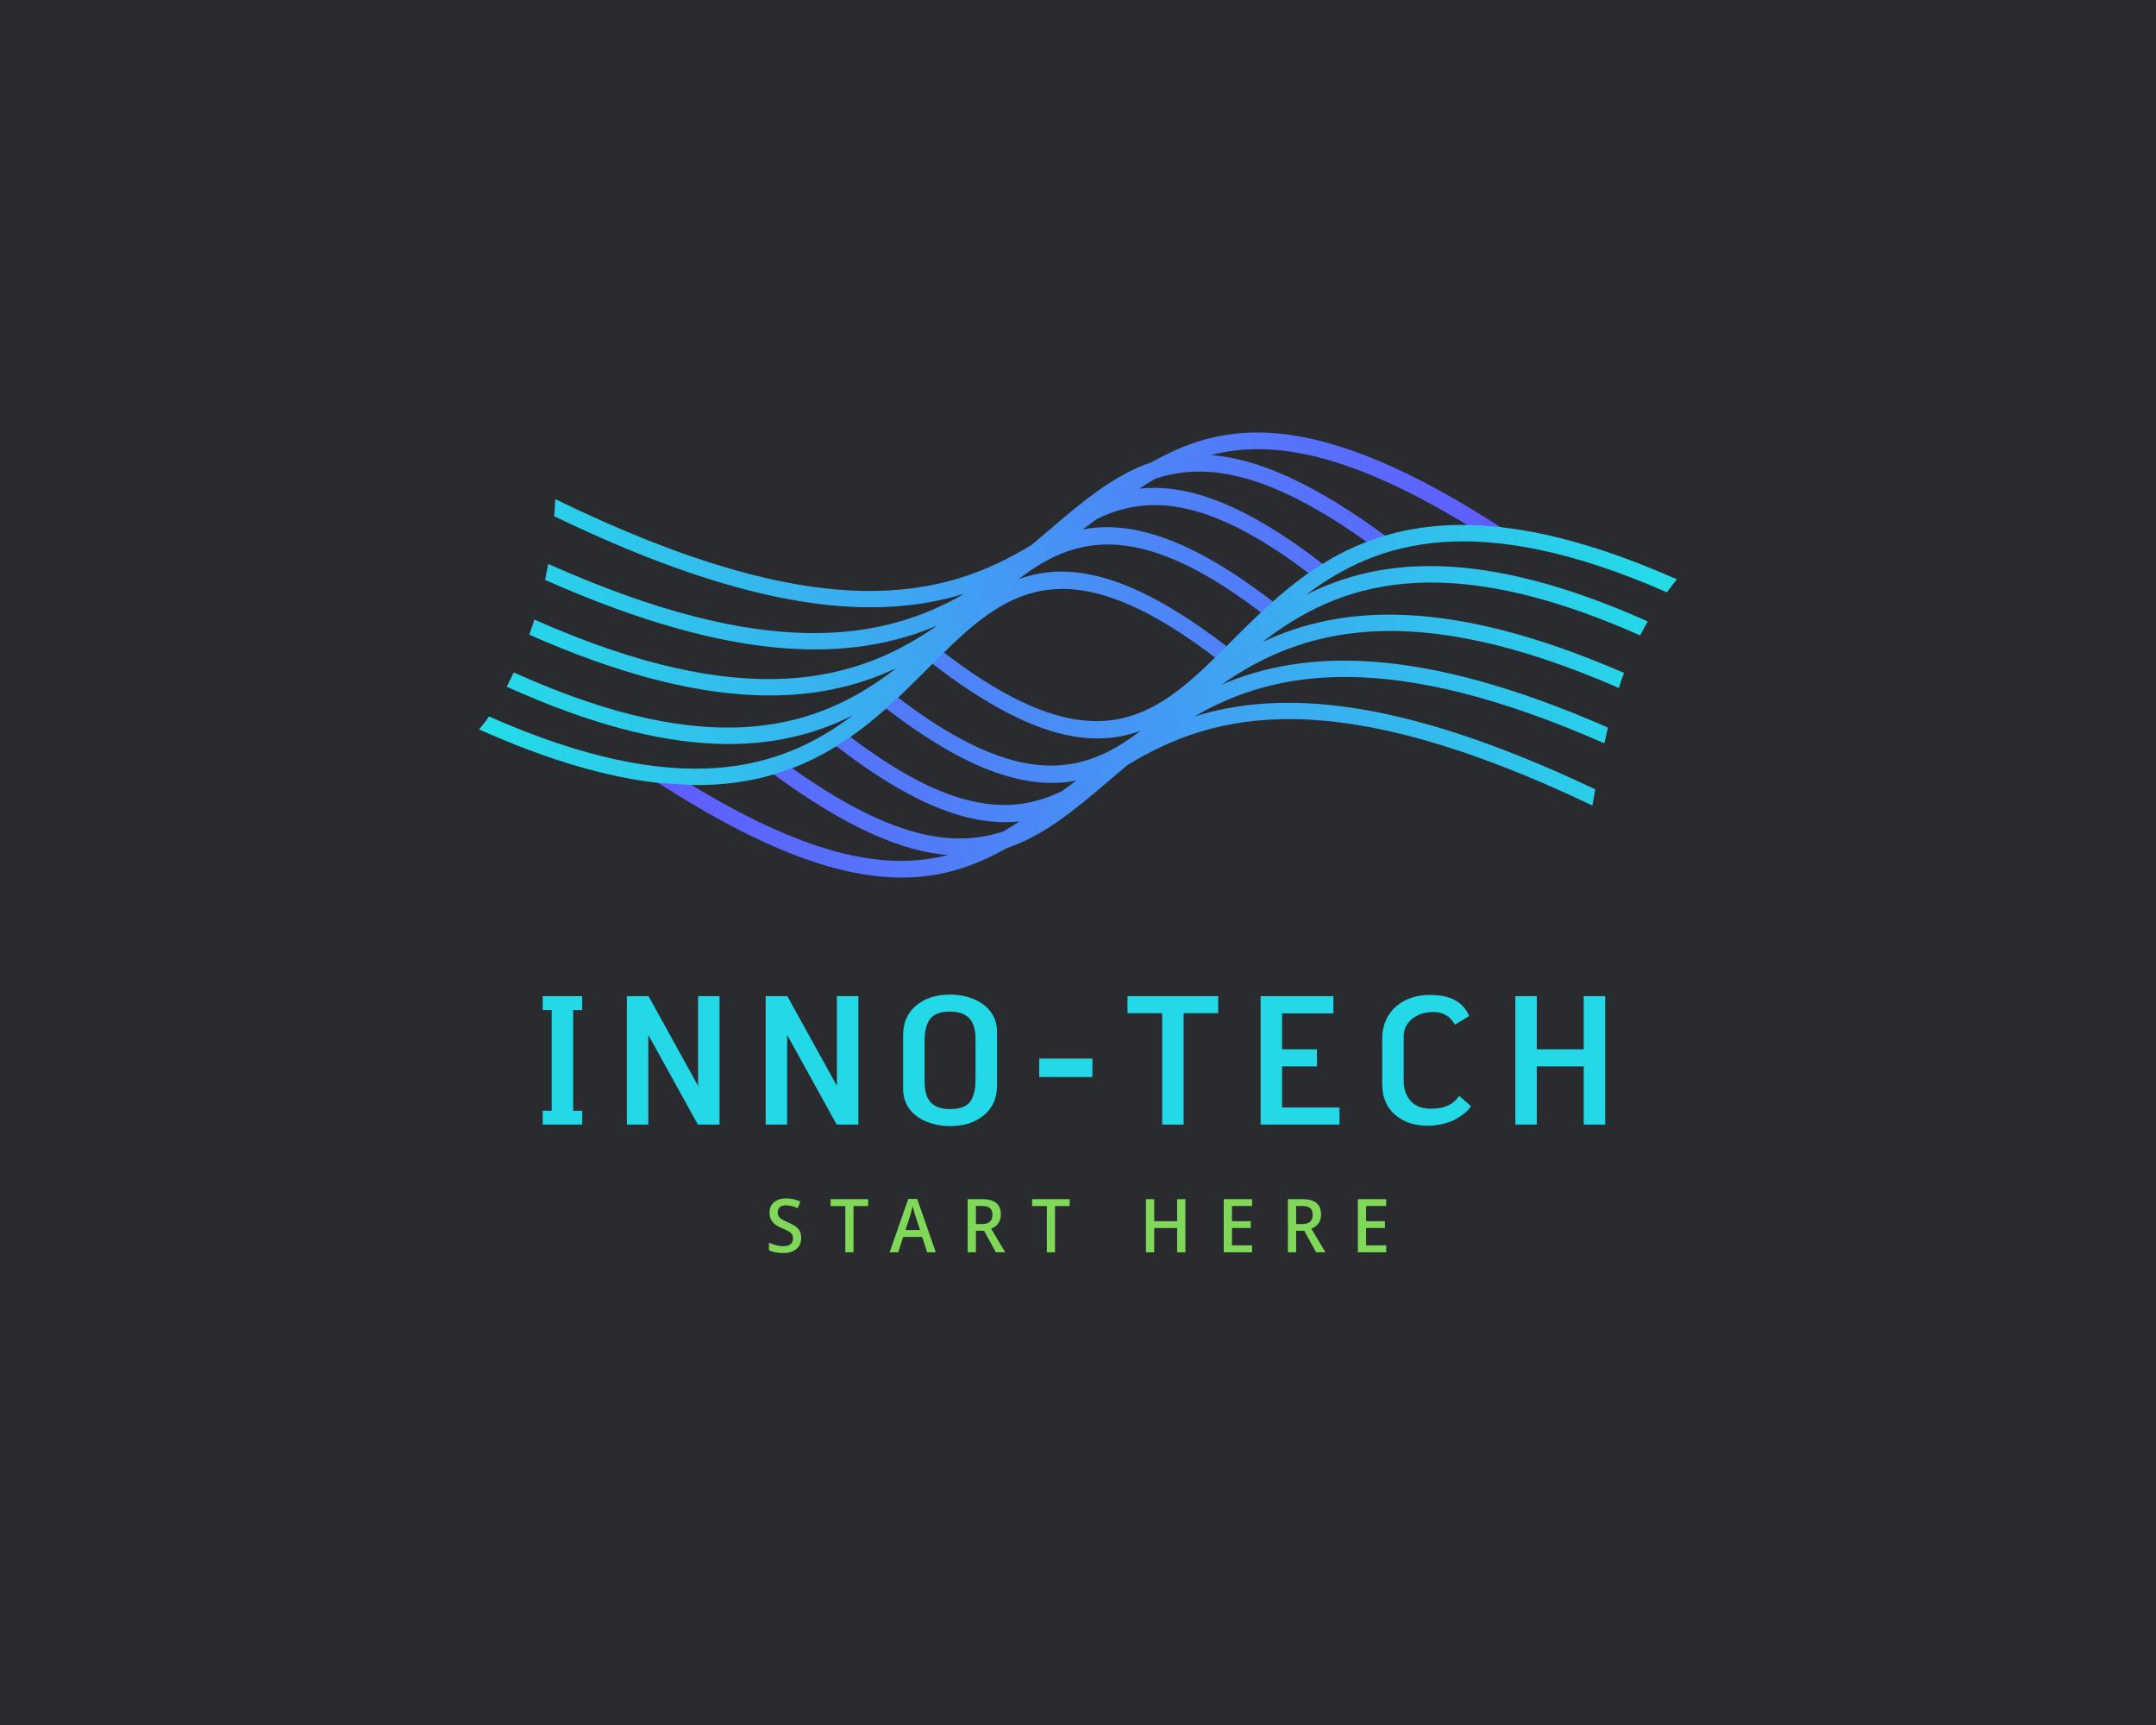 <?xml version="1.0" encoding="UTF-8" standalone="no" ?>
<!DOCTYPE svg PUBLIC "-//W3C//DTD SVG 1.1//EN" "http://www.w3.org/Graphics/SVG/1.1/DTD/svg11.dtd">
<svg xmlns="http://www.w3.org/2000/svg" xmlns:xlink="http://www.w3.org/1999/xlink" version="1.1" width="1280" height="1024" viewBox="0 0 1280 1024" xml:space="preserve">
<desc>Created with Fabric.js 4.4.0</desc>
<defs>
</defs>
<g transform="matrix(1 0 0 1 640 512)" id="background-logo"  >
<rect style="stroke: none; stroke-width: 0; stroke-dasharray: none; stroke-linecap: butt; stroke-dashoffset: 0; stroke-linejoin: miter; stroke-miterlimit: 4; fill: rgb(41,43,47); fill-rule: nonzero; opacity: 1;"  paint-order="stroke"  x="-640" y="-512" rx="0" ry="0" width="1280" height="1024" />
</g>
<g transform="matrix(1.921 0 0 1.921 640 388.844)" id="logo-logo"  >
<g style=""  paint-order="stroke"   >
		<g transform="matrix(0.347 0 0 0.347 -26.364 -13.59)"  >
<linearGradient id="SVGID_25_3_3_868892" gradientUnits="userSpaceOnUse" gradientTransform="matrix(1 0 0 1 0 0)"  x1="0" y1="264.43" x2="911.58" y2="85.44">
<stop offset="0%" style="stop-color:rgb(35,221,231);stop-opacity: 1"/>
<stop offset="100%" style="stop-color:rgb(97,91,255);stop-opacity: 1"/>
</linearGradient>
<path style="stroke: none; stroke-width: 1; stroke-dasharray: none; stroke-linecap: butt; stroke-dashoffset: 0; stroke-linejoin: miter; stroke-miterlimit: 4; fill: url(#SVGID_25_3_3_868892); fill-rule: nonzero; opacity: 1;"  paint-order="stroke"  transform=" translate(-457.407, -159.02)" d="M 670.67 194.27 C 673.75 196.67 674.3 201.12 671.9 204.2 C 669.5 207.28 665.05 207.83 661.97 205.43 C 527.87 100.46 472.54 138.57 413.97 195.92 C 414.04 199.32 414.1 202.71 412.41 204.39 C 410.72 206.07 407.27 206.02 403.83 205.97 C 402.63 207.17 401.43 208.37 400.22 209.58 C 391.47 218.33 382.53 227.27 373.16 236.07 C 373.98 240.23 374.8 244.39 373.03 246.01 C 371.26 247.63 366.91 246.7 362.55 245.78 L 362.55 245.78 C 352.57 254.65 342.04 263.23 330.73 271.13 L 330.74 271.14 C 330.22 273.75 329.69 276.37 327.61 277.74 C 325.52 279.12 321.88 279.25 318.23 279.39 L 318.22 279.38 C 306.12 286.88 293.11 293.53 278.94 298.96 L 278.96 298.97 C 278.67 302.15 278.39 305.34 275.65 306.26 C 272.91 307.19 267.72 305.86 262.52 304.53 L 262.5 304.52 C 240.95 310.88 216.83 314.42 189.37 313.99 L 189.38 314 C 188.87 315.67 188.36 317.34 185.38 317.86 C 182.4 318.38 176.95 317.74 172.25 316.59 C 167.56 315.44 163.62 313.76 159.69 312.08 L 159.68 312.07 C 115.26 307.14 62.87 292.54 5.684341886080802e-14 264.44 C 0.26 264.13 0.52 263.83 0.78 263.52 C 3.44 260.34 6.13 256.78 8.81 252.89 C 179.33 328.24 268.96 300.24 332.76 251.88 C 265.95 285.73 173.9 293.94 24.56 226.36 C 26.68 222.27 28.77 218.03 30.82 213.66 C 210.78 294.92 304.09 262.24 371.45 209.95 C 301.06 242.99 203.48 250.23 44.66 180.06 C 46.26 175.63 47.78 171.15 49.23 166.64 C 238.14 250.35 337.38 221.42 408.1 171.84 C 334.67 203.25 231.29 207.84 58.73 131.27 C 59.75 126.51 60.68 121.76 61.51 117.03 C 255.47 203.72 359.5 185.73 432.28 143.49 C 355.38 167.41 247.58 161.79 66.83 74.56 C 67.24 69.48 67.59 64.41 67.88 59.35 C 304.51 174.64 413.37 148.28 492.21 100.01 C 497.1 95.91 501.91 91.81 506.65 87.76 C 537.18 61.7 565.45 37.57 599.37 26.29 C 666.45 -11.93 747.42 -20.78 911.57 85.44 C 914.85 87.55 915.8 91.93 913.69 95.21 C 911.58 98.49 907.2 99.44 903.92 97.33 C 782.38 18.68 708.59 5.44 651.94 20.06 C 692.78 23.31 742.92 44.42 810.18 94.21 C 813.32 96.52 814 100.94 811.68 104.08 C 809.37 107.22 804.95 107.9 801.81 105.59 C 707.64 35.89 649.14 25.45 602.22 41.19 C 597.42 43.99 592.7 46.94 588.02 50.01 C 630.31 45.39 682.21 62.9 755.39 120.19 C 758.47 122.59 759.02 127.04 756.62 130.12 C 754.22 133.2 749.77 133.75 746.69 131.35 C 653.2 58.16 596.81 54 549.91 77.2 C 545.81 80.24 541.68 83.29 537.5 86.34 C 580.8 78.12 634.39 93.77 711.71 154.29 C 714.79 156.69 715.34 161.14 712.94 164.22 C 710.54 167.3 706.09 167.85 703.01 165.45 C 591.18 77.91 532.45 90.35 480.51 130.63 C 525.64 114.2 582.15 124.98 670.67 194.27 z" stroke-linecap="round" />
</g>
		<g transform="matrix(0.347 0 0 0.347 27.673 14.285)"  >
<linearGradient id="SVGID_26_4_4_868893" gradientUnits="userSpaceOnUse" gradientTransform="matrix(1 0 0 1 0 0)"  x1="159.68" y1="312.06" x2="1066.93" y2="130.82">
<stop offset="0%" style="stop-color:rgb(97,91,255);stop-opacity: 1"/>
<stop offset="100%" style="stop-color:rgb(35,221,231);stop-opacity: 1"/>
</linearGradient>
<path style="stroke: none; stroke-width: 1; stroke-dasharray: none; stroke-linecap: butt; stroke-dashoffset: 0; stroke-linejoin: miter; stroke-miterlimit: 4; fill: url(#SVGID_26_4_4_868893); fill-rule: nonzero; opacity: 1;"  paint-order="stroke"  transform=" translate(-613.29, -239.431)" d="M 189.37 313.99 C 296.95 379.37 364.74 390 417.6 376.35 C 377.4 373.15 328.19 352.64 262.51 304.52 C 267.71 302.77 272.91 301.02 278.1 299.28 C 278.38 299.17 278.66 299.07 278.94 298.96 L 278.94 298.96 C 366.57 361.3 422.28 370.33 467.3 355.24 C 472.1 352.44 476.83 349.48 481.51 346.41 C 440.01 350.94 389.25 334.15 318.21 279.39 L 330.72 271.14 L 330.72 271.14 C 419.55 338.48 474.08 341.77 519.65 319.22 C 523.73 316.2 527.84 313.16 532 310.12 C 489.6 318.16 437.3 303.27 362.53 245.79 L 373.14 236.09 L 373.13 236.08 C 480.71 318.03 538.15 305.29 589.07 265.78 C 544.77 281.92 489.52 271.85 403.81 205.99 L 413.95 195.94 L 413.95 195.94 C 553.68 302.57 606.09 250.14 669.33 186.87 C 742.85 113.32 830.2 25.97 1066.92 130.85 C 1063.9 134.59 1060.94 138.43 1058.04 142.38 C 889.22 68.49 800.2 96.48 736.74 144.6 C 802.96 111.04 893.98 102.67 1041.01 168.33 C 1038.68 172.36 1036.41 176.5 1034.21 180.79 C 857.17 102.09 764.85 134.68 698.06 186.53 C 767.7 153.84 863.96 146.39 1019.8 214.18 C 1018.23 218.54 1016.72 223.02 1015.26 227.6 C 829.66 146.64 731.57 175.47 661.48 224.59 C 734.15 193.51 836.15 188.69 1005.52 262.84 C 1004.41 267.45 1003.33 272.13 1002.28 276.87 C 811.99 193.08 709.3 211.14 637.25 252.97 C 712.94 229.44 818.58 234.52 994.21 317.85 C 993.36 322.64 992.53 327.46 991.71 332.31 C 761.95 222.56 655.04 248.86 577.3 296.45 C 572.41 300.55 567.61 304.64 562.87 308.69 C 532.34 334.75 504.07 358.88 470.15 370.16 C 403.3 408.24 322.66 417.16 159.66 312.11 L 189.35 314.03 L 189.35 314.03 z" stroke-linecap="round" />
</g>
</g>
</g>
<g transform="matrix(1.921 0 0 1.921 637.591 629.447)" id="text-logo"  >
<g style=""  paint-order="stroke"   >
		<g transform="matrix(1 0 0 1 0 0)" id="text-logo-path-0"  >
<path style="stroke: none; stroke-width: 0; stroke-dasharray: none; stroke-linecap: butt; stroke-dashoffset: 0; stroke-linejoin: miter; stroke-miterlimit: 4; fill: rgb(36,217,231); fill-rule: nonzero; opacity: 1;"  paint-order="stroke"  transform=" translate(-166.3, 19.845)" d="M 2.12 0 L 14.32 0 L 14.32 -4.27 L 11.53 -4.27 L 11.53 -35.39 L 14.32 -35.39 L 14.32 -39.69 L 2.12 -39.69 L 2.12 -35.39 L 4.9 -35.39 L 4.9 -4.27 L 2.12 -4.27 Z M 28.13 0 L 34.76 0 L 34.76 -27.7 L 50.08 0 L 56.77 0 L 56.77 -39.69 L 50.14 -39.69 L 50.14 -11.96 L 34.82 -39.69 L 28.13 -39.69 Z M 71.03 0 L 77.66 0 L 77.66 -27.7 L 92.98 0 L 99.67 0 L 99.67 -39.69 L 93.04 -39.69 L 93.04 -11.96 L 77.72 -39.69 L 71.03 -39.69 Z M 113.51 -27.64 L 113.51 -11.05 C 113.51 -2.88 121.26 0.48 128.01 0.48 C 132.28 0.48 135.76 -0.64 138.46 -2.88 C 141.15 -5.09 142.52 -8.14 142.52 -12.02 L 142.52 -28.64 C 142.52 -36.81 134.77 -40.17 128.01 -40.17 C 123.75 -40.17 120.26 -39.05 117.57 -36.81 C 114.88 -34.57 113.51 -31.51 113.51 -27.64 Z M 120.14 -13.26 L 120.14 -25.67 C 120.14 -28.85 120.72 -31.18 121.87 -32.67 C 122.99 -34.15 125.05 -34.91 128.01 -34.91 C 133.25 -34.91 135.89 -32.36 135.89 -26.4 L 135.89 -14.02 C 135.89 -10.84 135.31 -8.51 134.19 -7.02 C 133.04 -5.54 130.98 -4.78 128.01 -4.78 C 122.78 -4.78 120.14 -7.3 120.14 -13.26 Z M 155.57 -14.68 L 172.01 -14.68 L 172.01 -20.4 L 155.57 -20.4 Z M 182.85 -34.42 L 193.57 -34.42 L 193.57 0 L 200.2 0 L 200.2 -34.42 L 210.88 -34.42 L 210.88 -39.69 L 182.85 -39.69 Z M 224 0 L 248.37 0 L 248.37 -5.27 L 230.63 -5.27 L 230.63 -17.98 L 241.41 -17.98 L 241.41 -23.25 L 230.63 -23.25 L 230.63 -34.36 L 246.49 -34.36 L 246.49 -39.69 L 224 -39.69 Z M 261.57 -26.4 L 261.57 -12.53 C 261.57 -8.51 262.88 -5.33 265.51 -3.06 C 268.11 -0.79 271.47 0.36 275.62 0.36 C 279.1 0.36 282.37 -0.54 284.55 -1.82 C 286.73 -3.09 288.22 -4.39 289.03 -5.69 L 285.37 -8.87 C 285.34 -8.84 285.22 -8.66 284.95 -8.33 C 284.4 -7.6 284.25 -7.54 283.52 -6.87 C 282.8 -6.21 282.07 -5.96 280.89 -5.51 C 279.71 -5.06 278.19 -4.9 276.38 -4.9 C 273.77 -4.9 271.78 -5.72 270.35 -7.33 C 268.93 -8.93 268.2 -11.02 268.2 -13.59 L 268.2 -27.28 C 268.2 -29.4 269.05 -31.18 270.78 -32.63 C 272.5 -34.06 274.71 -34.78 277.44 -34.78 C 278.62 -34.78 279.65 -34.57 280.56 -34.18 C 281.43 -33.75 282.1 -33.3 282.55 -32.85 C 283.01 -32.36 283.49 -31.7 284.07 -30.88 L 288.46 -33.54 C 286.61 -37.87 282.64 -40.05 276.56 -40.05 C 268.14 -40.2 261.51 -35.09 261.57 -26.4 Z M 302.72 0 L 309.35 0 L 309.35 -17.98 L 323.85 -17.98 L 323.85 0 L 330.48 0 L 330.48 -39.69 L 323.85 -39.69 L 323.85 -23.25 L 309.35 -23.25 L 309.35 -39.69 L 302.72 -39.69 Z" stroke-linecap="round" />
</g>
</g>
</g>
<g transform="matrix(1.921 0 0 1.921 639.746 727.616)" id="tagline-1d19aea8-0804-4a09-8740-5f8282a0f8ca-logo"  >
<g style=""  paint-order="stroke"   >
		<g transform="matrix(1 0 0 1 0 0)" id="tagline-1d19aea8-0804-4a09-8740-5f8282a0f8ca-logo-path-0"  >
<path style="stroke: none; stroke-width: 0; stroke-dasharray: none; stroke-linecap: butt; stroke-dashoffset: 0; stroke-linejoin: miter; stroke-miterlimit: 4; fill: rgb(127,216,88); fill-rule: nonzero; opacity: 1;"  paint-order="stroke"  transform=" translate(-96.44, 8.21)" d="M 11.02 -4.44 L 11.02 -4.44 Q 11.02 -2.25 9.53 -1.01 Q 8.05 0.23 5.41 0.23 L 5.41 0.23 Q 2.76 0.23 1.06 -0.62 L 1.06 -0.62 L 1.06 -2.97 Q 1.98 -2.55 3.15 -2.22 Q 4.32 -1.89 5.52 -1.89 L 5.52 -1.89 Q 7.01 -1.89 7.76 -2.53 Q 8.51 -3.17 8.51 -4.25 L 8.51 -4.25 Q 8.51 -5.01 8.18 -5.53 Q 7.84 -6.05 7.1 -6.5 Q 6.35 -6.95 5.11 -7.43 L 5.11 -7.43 Q 3.93 -7.91 3.07 -8.53 Q 2.21 -9.15 1.72 -10.07 Q 1.24 -10.99 1.24 -12.33 L 1.24 -12.33 Q 1.24 -14.35 2.66 -15.5 Q 4.07 -16.65 6.37 -16.65 L 6.37 -16.65 Q 7.64 -16.65 8.74 -16.38 Q 9.84 -16.1 10.79 -15.66 L 10.79 -15.66 L 9.98 -13.62 Q 9.11 -14.01 8.16 -14.26 Q 7.22 -14.51 6.3 -14.51 L 6.3 -14.51 Q 5.04 -14.51 4.4 -13.91 Q 3.77 -13.32 3.77 -12.35 L 3.77 -12.35 Q 3.77 -11.59 4.09 -11.09 Q 4.42 -10.58 5.13 -10.15 Q 5.84 -9.73 7.01 -9.22 L 7.01 -9.22 Q 8.3 -8.67 9.2 -8.06 Q 10.1 -7.45 10.56 -6.59 Q 11.02 -5.73 11.02 -4.44 Z M 27.19 -14.28 L 27.19 0 L 24.66 0 L 24.66 -14.28 L 20.1 -14.28 L 20.1 -16.42 L 31.72 -16.42 L 31.72 -14.28 L 27.19 -14.28 Z M 52.62 0 L 49.96 0 L 48.41 -4.74 L 42.55 -4.74 L 41.01 0 L 38.34 0 L 44.11 -16.49 L 46.87 -16.49 L 52.62 0 Z M 43.26 -6.9 L 47.75 -6.9 L 46.23 -11.52 Q 46.16 -11.8 46.01 -12.29 Q 45.86 -12.79 45.71 -13.32 Q 45.56 -13.85 45.47 -14.24 L 45.47 -14.24 Q 45.31 -13.46 45.11 -12.73 Q 44.92 -12.01 44.78 -11.52 L 44.78 -11.52 L 43.26 -6.9 Z M 62.47 -16.42 L 66.91 -16.42 Q 69.87 -16.42 71.3 -15.25 Q 72.73 -14.08 72.73 -11.68 L 72.73 -11.68 Q 72.73 -10.42 72.3 -9.56 Q 71.88 -8.69 71.2 -8.14 Q 70.52 -7.59 69.74 -7.29 L 69.74 -7.29 L 74.08 0 L 71.19 0 L 67.53 -6.65 L 65.02 -6.65 L 65.02 0 L 62.47 0 L 62.47 -16.42 Z M 66.77 -14.31 L 66.77 -14.31 L 65.02 -14.31 L 65.02 -8.72 L 66.84 -8.72 Q 68.52 -8.72 69.32 -9.44 Q 70.13 -10.17 70.13 -11.59 L 70.13 -11.59 Q 70.13 -13.06 69.31 -13.69 Q 68.49 -14.31 66.77 -14.31 Z M 89.47 -14.28 L 89.47 0 L 86.94 0 L 86.94 -14.28 L 82.39 -14.28 L 82.39 -16.42 L 94 -16.42 L 94 -14.28 L 89.47 -14.28 Z M 129.77 -16.42 L 129.77 0 L 127.21 0 L 127.21 -7.5 L 120.13 -7.5 L 120.13 0 L 117.58 0 L 117.58 -16.42 L 120.13 -16.42 L 120.13 -9.61 L 127.21 -9.61 L 127.21 -16.42 L 129.77 -16.42 Z M 150.37 -2.14 L 150.37 0 L 141.61 0 L 141.61 -16.42 L 150.37 -16.42 L 150.37 -14.31 L 144.16 -14.31 L 144.16 -9.61 L 149.98 -9.61 L 149.98 -7.52 L 144.16 -7.52 L 144.16 -2.14 L 150.37 -2.14 Z M 161.44 -16.42 L 165.88 -16.42 Q 168.84 -16.42 170.27 -15.25 Q 171.69 -14.08 171.69 -11.68 L 171.69 -11.68 Q 171.69 -10.42 171.27 -9.56 Q 170.84 -8.69 170.17 -8.14 Q 169.49 -7.59 168.7 -7.29 L 168.7 -7.29 L 173.05 0 L 170.15 0 L 166.5 -6.65 L 163.99 -6.65 L 163.99 0 L 161.44 0 L 161.44 -16.42 Z M 165.74 -14.31 L 165.74 -14.31 L 163.99 -14.31 L 163.99 -8.72 L 165.81 -8.72 Q 167.49 -8.72 168.29 -9.44 Q 169.1 -10.17 169.1 -11.59 L 169.1 -11.59 Q 169.1 -13.06 168.28 -13.69 Q 167.46 -14.31 165.74 -14.31 Z M 191.82 -2.14 L 191.82 0 L 183.06 0 L 183.06 -16.42 L 191.82 -16.42 L 191.82 -14.31 L 185.61 -14.31 L 185.61 -9.61 L 191.43 -9.61 L 191.43 -7.52 L 185.61 -7.52 L 185.61 -2.14 L 191.82 -2.14 Z" stroke-linecap="round" />
</g>
</g>
</g>
</svg>